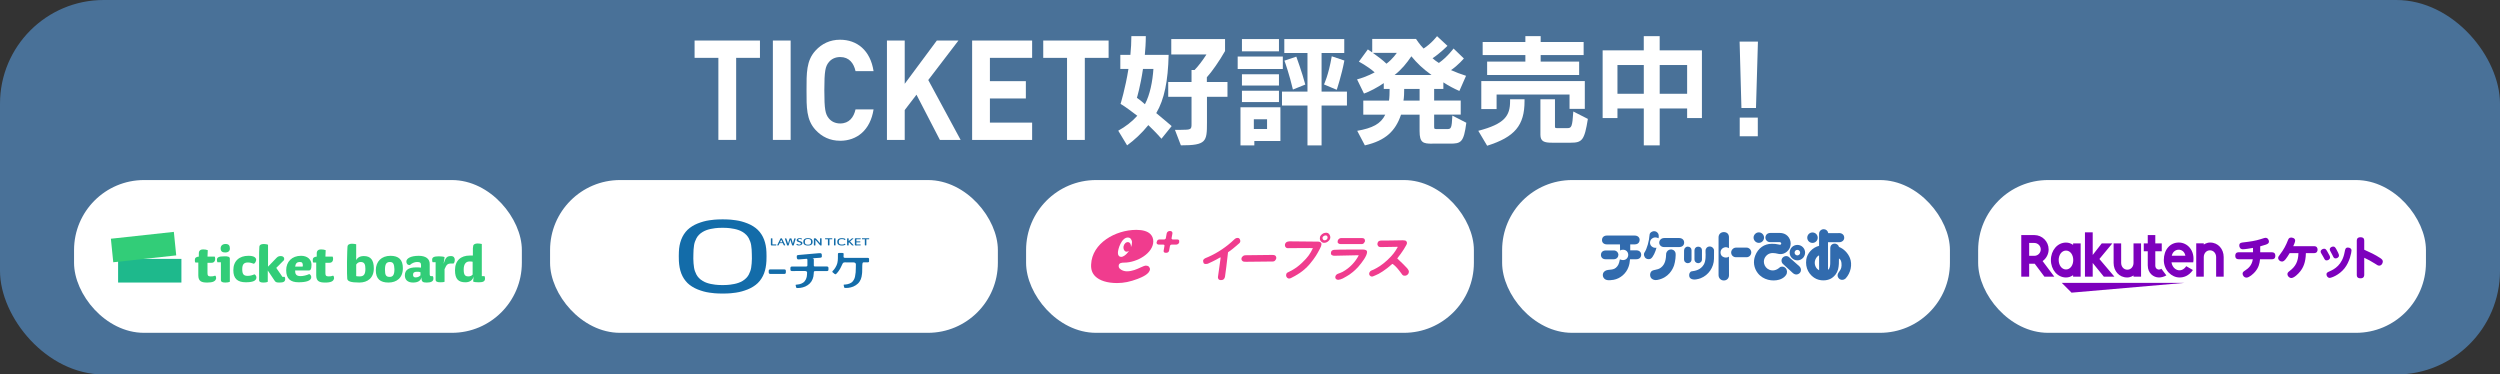 <?xml version="1.0" encoding="UTF-8"?><svg id="_レイヤー_1" xmlns="http://www.w3.org/2000/svg" viewBox="0 0 1080 161.78"><rect x="0" y="0" width="1080" height="161.78" fill="#333333" stroke="none"/><defs><style>.cls-1{fill:#316bae;}.cls-2{fill:#32cd78;}.cls-3{fill:#497198;}.cls-4{fill:#7d00bd;fill-rule:evenodd;}.cls-5{fill:#136ca9;}.cls-6{fill:#fff;}.cls-7{fill:#f03c8e;}.cls-8{fill:#1eb98c;}</style></defs><rect class="cls-3" width="1080" height="161.78" rx="44.81" ry="44.81"/><rect class="cls-6" x="31.99" y="77.78" width="193.45" height="66" rx="30.24" ry="30.24"/><rect class="cls-6" x="237.63" y="77.78" width="193.45" height="66" rx="30.24" ry="30.24"/><rect class="cls-6" x="443.27" y="77.78" width="193.45" height="66" rx="30.24" ry="30.24"/><rect class="cls-6" x="648.92" y="77.78" width="193.45" height="66" rx="30.24" ry="30.24"/><rect class="cls-6" x="854.56" y="77.78" width="193.45" height="66" rx="30.24" ry="30.24"/><path class="cls-7" d="M495.06,114.74c-.48,0-1.42.36-2.37.82-1.53.71-3.54,1.65-5.9,1.65-.94,0-2.22-.35-2.93-1.06-.46-.35-.59-.82-.59-1.29,0-1.41,1.65-1.41,2.34-1.41,5.67,0,12.61-4.13,12.61-9.19,0-1.29-.47-2.36-1.29-3.17-1.19-1.18-3.29-1.79-6.01-1.79-9.07,0-19.2,5.79-19.56,14.96-.12,2.14.46,3.77,1.76,5.08,1.88,1.88,5.19,2.94,9.43,2.94,2.95,0,5.66-.57,8.84-1.77,1.76-.7,5.4-2.1,5.4-4.35,0-.24-.22-.59-.45-.93-.36-.36-.84-.48-1.29-.48M487.29,102.62c1.15,0,1.64,1.04,1.74,1.87,0,.71-.11,1.53-.46,2.24.11-1.05-.35-2-1.18-2.12-.94-.13-1.77.7-2,1.76-.24,1.18.36,2.25,1.18,2.37.48,0,.82-.12,1.18-.37-.36.46-.7.93-1.07,1.3-.47.47-1.42,1.3-2.35,1.3-.36,0-.71-.12-.93-.37-.46-.46-.46-1.18-.46-1.41,0-1.53,1.5-6.59,4.35-6.59Z"/><path class="cls-7" d="M508.6,103.44h-2.11c-.25-.12-.47-.36-.36-.6l.36-2.01c.1-.58-.36-1.04-.95-1.04h-.25c-.59,0-1.17.46-1.28,1.04l-.36,2.01c0,.24-.24.48-.59.6h-2.12c-.6,0-1.07.35-1.18.93l-.12.36c-.12.47.36.95.95.95h1.99c.36,0,.48.23.48.47l-.36,2.12c-.12.57.24.93.82.93h.36c.61,0,1.06-.36,1.18-.93l.36-2.01c.12-.35.34-.58.7-.58h1.99c.59,0,1.19-.48,1.3-.95v-.36c.12-.58-.23-.93-.82-.93Z"/><path class="cls-7" d="M589.64,103.79c.12.35,0,.69-.24.94-.21.47-.7.71-1.04.71h-9.19c-.61,0-1.06-.24-1.32-.71,0-.36,0-.83.26-1.18.22-.35.69-.71,1.29-.71h8.95c.83,0,1.28.36,1.28.95Z"/><path class="cls-7" d="M535.1,102.84c.47.24.71.82.71,1.3s-.24.82-.71,1.18c-1.53,1.3-2.94,2.6-4.59,3.65-.37,3.54-1.18,9.89-1.3,10.49-.12.72-.46,1.18-.93,1.42-.36.12-1.05.22-1.53,0-.47-.24-.6-.7-.6-1.18l1.17-8.37c0-.12-.09-.12-.23-.12-2.11,1.3-4.81,2.47-5.3,2.71-.35.12-.82.12-1.18.12-.48-.12-.71-.36-.71-.59-.11-.36-.35-1.07.14-1.41.22-.35,1.04-.71,1.98-1.06,4.01-1.77,7.9-4.36,11.31-7.65.6-.6,1.31-.6,1.77-.48Z"/><path class="cls-7" d="M607.56,104.26c.36.47.36.95-.13,1.76-1.18,2.25-3.63,5.43-3.77,5.54-.12.13,0,.13,0,.13,1.67,1.53,3.77,3.64,4.26,4.22.59.83.94,1.19.59,2.13-.35.82-1.3,1.18-1.77,1.06-.47,0-.83-.11-1.41-1.06-1.31-1.76-2.24-2.94-3.66-4h-.24c-2.71,2.48-5.76,4.36-7.06,4.82-1.19.48-1.53.84-2.23.48-.71-.36-.84-1.18-.47-1.76.34-.71,1.18-.84,1.88-1.18,1.65-.84,3.31-1.77,5.77-4.02,2.36-2.23,3.3-3.53,4.49-5.64,0,0,0-.12-.14-.12-.22,0-6.23.12-7.05.12-.71,0-1.18-.12-1.42-.71-.23-.34-.23-.93.12-1.53.24-.35.71-.59,1.55-.59s5.88,0,9.17-.11c.71,0,1.3.11,1.54.46Z"/><path class="cls-7" d="M569.27,104.37c.71,0,1.3.24,1.54.71.23.83-.36,1.89-.6,2.35-1.18,2.24-1.99,3.77-4.47,6.72-2.83,3.3-6.01,4.94-7.89,5.89-1.07.6-1.77.13-2.01-.35-.36-.36-.36-1.42.24-1.88,1.04-.6,3.41-1.41,6.48-4.37,2.47-2.35,3.42-3.77,4.61-6.23,0,0,.09-.14-.14,0-.1-.14-6.83,0-10.72,0-.71,0-1.04-.48-1.18-.95-.12-.58,0-1.06.46-1.53.48-.36,1.07-.47,1.52-.47s10.62.12,12.15.12Z"/><path class="cls-7" d="M590.58,108.84c0,1.65-2.12,4.49-3.87,6.49-.48.47-1.42,1.65-3.79,3.32-.56.33-1.64,1.04-2.8,1.63-1.54.71-2.49.82-3.07.12-.47-.6-.11-1.74.93-2.13.6-.23,1.3-.45,2.02-.82,3.19-1.76,5.53-4.36,6.94-7.08,0,0,0-.11-.12-.11s-10.25.23-10.6.23c-.59-.13-1.54-.23-1.19-1.65.26-.83,1.08-.93,1.66-.93.7-.12,11.19-.12,11.88-.12,1.07,0,2,.22,2,1.05Z"/><path class="cls-7" d="M551.23,110.85c.25.47.12.94-.12,1.31-.34.59-.7.81-1.3.81,0,0-10.12.12-11.17.12-1.41,0-1.65,0-2.12-.58-.47-.59-.12-1.42.22-1.66.49-.48.71-.59,1.77-.59s9.3-.12,10.26-.12c1.04,0,2.12-.13,2.46.7Z"/><path class="cls-7" d="M574.45,101.54c-.35-.82-1.18-1.18-2.11-.94-.84.12-1.67.82-2.03,1.53-.11.48-.33,1.42.26,2,.34.59,1.17.95,1.99.71.71-.13,1.3-.6,1.78-1.19.46-.7.46-1.4.11-2.12M573.16,103.44c-.36.35-1.18.58-1.53.12-.48-.47-.35-1.18,0-1.42.59-.49,1.18-.59,1.65-.24.35.48.35,1.07-.12,1.54Z"/><path class="cls-1" d="M716.3,100.82c.35.6.33,1.58.19,2.1-.08-.04-.41-.19-.62-.24-.79-.23-1.47-.13-2.1.31-.6.39-.93.99-.97,1.81-.02.82.41,1.56,1.17,1.96.48.27.99.35,1.63.26-.43,1.71-1.45,4.06-2.44,4.71-.5.32-1.52.34-2.12-.11-.8-.56-1.11-1.86-.6-2.58,1.02-1.49,2-4.92,2.18-7.67.09-1.02,1.37-1.5,1.84-1.5.79-.02,1.39.31,1.83.97Z"/><path class="cls-1" d="M746.91,102.53v4.69c-.56-.35-1.11-.47-1.63-.41-.65.1-1.46.49-1.8,1.26-.33.73-.27,1.6.13,2.22.65.92,1.76,1.09,2.53.92.4-.09.52-.2.77-.37l.02,8.06c0,1.31-.92,2.26-2.21,2.26-.64,0-1.19-.21-1.62-.63-.43-.43-.68-1.03-.68-1.68v-16.32c0-.65.22-1.21.62-1.62.4-.41,1.02-.65,1.67-.65s1.22.22,1.61.6c.39.4.6.97.6,1.67Z"/><path class="cls-1" d="M706.15,101.76c.69,0,1.28.2,1.67.61.32.31.5.75.5,1.21s-.15,2-2.17,2h-1.89v2.58l2.63-.02c.65,0,1.2.21,1.59.59.33.33.51.8.51,1.35,0,.95-.65,1.91-2.09,1.91h-2.75l-.04.49c-.09.86-.15,1.6-.59,2.84-1.02,2.87-3.57,5.05-6.47,5.56-2.33.39-3.58.22-4.32-.93-.47-.73-.41-1.74.1-2.41.68-.81,1.61-.92,2.63-1.02.91-.09,1.86-.19,2.61-.85.92-.83,1.34-1.57,1.72-3.62,0,0,.15.04.26.08.32.1.66.23,1.07.23.65,0,1.22-.22,1.63-.64.41-.41.65-1.02.65-1.62s-.23-1.18-.64-1.6c-.42-.4-.97-.62-1.63-.62-.48,0-.91.11-1.26.32l-.04-2.62h-5.63c-.69,0-1.26-.22-1.65-.6-.31-.31-.48-.73-.48-1.26,0-.57.18-1.05.52-1.38.38-.38.95-.58,1.57-.58h12Z"/><path class="cls-1" d="M725.31,102.82c.72,0,1.33.22,1.72.63.35.33.52.79.52,1.35,0,1.2-.85,1.94-2.25,1.94h-6.35c-.67,0-1.22-.21-1.61-.6-.35-.35-.55-.81-.55-1.31s.2-1.01.56-1.37c.4-.41.97-.63,1.61-.63h6.34Z"/><path class="cls-1" d="M735.25,108.13v3.95c0,1.1-.98,1.62-1.63,1.62-.42,0-.83-.17-1.14-.48-.31-.3-.47-.71-.47-1.13v-3.92c0-.44.17-.86.47-1.15.29-.31.7-.47,1.11-.47.47,0,.91.16,1.22.48.29.28.44.68.44,1.11Z"/><path class="cls-1" d="M730.74,108.13v3.95c0,1.06-.82,1.62-1.63,1.62-.43,0-.84-.17-1.14-.48-.31-.29-.47-.7-.47-1.13l.02-3.92c0-.41.18-.86.5-1.17.2-.2.56-.46,1.09-.46.46,0,.88.16,1.18.47.3.28.45.68.45,1.12Z"/><path class="cls-1" d="M740.46,108.2v.77c.02.85.02,1.78-.02,2.86-.06,3.69-2.38,7.05-5.77,8.37-.72.26-3.12,1.09-4.4.04-.41-.35-.54-.8-.55-1.43-.02-.62.39-1.48,1.05-1.59,1.64-.23,3.88-.6,5.28-2.95.91-1.52.81-4.1.74-5.51,0-.26,0-.39,0-.56,0-.38.14-.8.44-1.12.35-.39.82-.6,1.39-.6s1.01.25,1.37.62c.22.2.47.64.47,1.1Z"/><path class="cls-1" d="M754.49,106.96c.69,0,1.16.33,1.44.59.38.41.62.95.62,1.5,0,.99-.77,2.07-2.05,2.07h-4.57c-.57,0-1.07-.21-1.46-.58-.39-.38-.61-.92-.61-1.48,0-.52.24-1.06.65-1.47.39-.4.91-.62,1.44-.62h4.53Z"/><path class="cls-1" d="M723.77,109.08c.35,1-.1,4.13-.56,5.51-.53,1.6-2.3,5.44-7.24,6.34-1.06.19-1.91-.04-2.6-.7-.49-.57-.66-1.46-.42-2.2.37-1.13,1.15-1.26,2.13-1.47.76-.15,1.62-.31,2.46-.97,1.92-1.49,2.17-3.78,2.26-6.21v.02c.22-.84.94-1.52,1.74-1.61.81-.15,1.85.24,2.23,1.29Z"/><path class="cls-1" d="M699.14,110.12c0,.79-.63,1.88-2,1.88h-3.5c-.64,0-1.17-.19-1.53-.56-.33-.35-.51-.82-.51-1.33.05-1.78,1.65-1.92,2.15-1.92h3.39c.56,0,1.05.19,1.43.56.36.36.58.88.58,1.36Z"/><path class="cls-1" d="M768.81,100.62c1.38,0,2.57.45,3.42,1.31.85.85,1.34,2.06,1.34,3.28,0,1.39-.58,2.64-1.63,3.51-.98.84-2.25,1.21-3.37,1.01-.18-.03-.39-.07-.58-.12-1.22-.28-3.06-.68-4.53.48-1.35,1.08-1.61,2.58-1.41,3.62.26,1.3,1.09,2.33,2.28,2.81,1.52.64,3.13.24,4.43-.93.67-.63,1.66-.44,2.16-.14.87.55,1.25,1.53.99,2.6-.25.99-1.48,2.27-3.37,2.79-2.78.78-6.83.2-9.21-2.89-1.67-2.2-2.07-4.94-1.09-7.5.64-1.63,1.59-2.92,2.85-3.8,1.24-.88,2.69-1.32,4.34-1.33,1.29-.02,1.85.09,2.52.23.27.06.59.11.97.17.15,0,.28-.02.39-.12.1-.08.18-.24.18-.37,0-.22-.15-.64-.74-.64h-4.2c-.56,0-1.33-.34-1.69-1.08-.31-.63-.27-1.38.12-1.98.39-.6.98-.91,1.99-.91h3.84Z"/><path class="cls-1" d="M772.9,111.12c.13.13,4.24,3.78,4.49,3.99.43.43.82,1.26.54,2.1-.27.81-1.02,1.31-1.78,1.37-.73.07-1.37-.38-1.69-.67-.44-.37-4.03-3.68-4.29-3.94-.46-.46-.65-1.19-.52-1.8.17-.72.78-1.34,1.54-1.5.68-.12,1.22.02,1.72.45Z"/><path class="cls-1" d="M797.4,120.19c-.09.1-.93.98-2.18.62-.7-.2-1.18-.85-1.33-1.41-.21-.71.14-1.36.61-2.01.34-.49.73-1.01.93-1.77.26-.99.22-3.16-.8-3.85-.04-.02-.2-.09-.2-.09.02,1.46,0,3.25-.39,4.71-.45,1.56-1.31,2.77-2.63,3.69-1.98,1.38-5.33,1.39-7.48.02-.85-.52-2-1.47-2.83-3.02-.78-1.5-1.03-3.16-.78-5.01.41-2.73,2.71-5.17,5.52-5.87v-5.16s.02-.41.06-.57c.26-.9,1.05-1.49,2-1.46.96.02,1.76.75,1.9,1.7.15-.01,4.91-.01,4.91-.01.78,0,1.39.46,1.67.86.28.41.4,1.01.28,1.61-.11.59-.83,1.45-2,1.45h-4.96v11.93l.12-.08c.83-.64.84-2.31.84-2.95l.02-6.21c0-.91.28-1.39.78-1.74.43-.31,1.35-.55,2.15-.02.53.38.67.69.84,1.13,2.06.78,3.89,2.67,4.73,4.8.54,1.35.64,2.96.31,4.56-.33,1.55-1.07,3.03-2.1,4.16ZM785.84,110.32c-.57.21-1.22.88-1.59,1.8-.53,1.31-.27,2.83.65,3.91.17.19.72.64.96.71-.02-.39-.02-6.11-.02-6.42Z"/><path class="cls-1" d="M785.26,102.69c0,1.25-1.03,2.25-2.27,2.25-.6,0-1.18-.25-1.59-.65-.43-.44-.67-1.02-.67-1.6s.23-1.17.67-1.62c.42-.41,1-.65,1.59-.65s1.18.24,1.6.65c.42.45.67,1.01.67,1.62Z"/><path class="cls-1" d="M762.07,102.65c0,1.25-1.02,2.27-2.26,2.27-.6,0-1.16-.25-1.59-.67-.43-.43-.68-1-.68-1.6s.24-1.17.68-1.6c.43-.43.98-.67,1.59-.67s1.18.24,1.6.67c.43.43.66,1.01.66,1.6Z"/><path class="cls-1" d="M779.8,109.14c0,1.83-1.49,3.33-3.33,3.33-.89,0-1.74-.35-2.37-.99-.63-.62-.97-1.45-.97-2.34s.35-1.73.97-2.37c.63-.62,1.47-.97,2.37-.97s1.74.35,2.36.97c.63.64.97,1.47.97,2.37ZM777.65,109.14c0-.32-.12-.64-.35-.85-.23-.22-.53-.35-.85-.35-.65,0-1.19.53-1.19,1.2,0,.31.13.61.35.84.23.22.52.35.85.35s.61-.13.85-.35c.23-.22.35-.52.35-.84Z"/><path class="cls-5" d="M331.14,110.64c.02-.63-.02-1.14-.04-1.81-.07-1.94-.4-3.67-1.01-5.31-.61-1.62-1.58-3.11-2.73-4.23-1.09-1.07-2.72-2.09-4.36-2.74-1.8-.71-3.33-1.13-4.98-1.37l-.2-.03c-1.18-.17-2.51-.37-5.63-.39h0c-3.12.02-4.45.22-5.63.39l-.2.03c-1.65.24-3.19.67-4.98,1.37-1.64.65-3.27,1.67-4.36,2.74-1.15,1.11-2.12,2.61-2.73,4.23-.61,1.64-.95,3.37-1.01,5.31-.02.67-.06,1.17-.04,1.81-.02.63,0,1.39.04,2.11.11,1.93.4,3.67,1.01,5.31.61,1.62,1.58,3.11,2.73,4.23,1.09,1.07,2.72,2.09,4.36,2.74,1.8.71,3.33,1.13,4.98,1.37l.2.03c1.18.17,2.51.37,5.63.39h0c3.12-.02,4.45-.22,5.63-.39l.2-.03c1.65-.24,3.19-.67,4.98-1.37,1.64-.65,3.27-1.67,4.36-2.74,1.15-1.11,2.12-2.61,2.73-4.23.61-1.64.9-3.37,1.01-5.31.04-.72.06-1.47.04-2.11M324.82,111.75c-.01,1.27-.13,2.75-.32,3.9-.16,1-.51,2-1.01,2.95-.52,1-1.41,2-2.75,2.79-1.14.68-2.39,1.06-3.53,1.29-.83.17-2.33.47-5.04.48-2.71-.01-4.21-.31-5.04-.48-1.14-.23-2.39-.61-3.53-1.29-1.33-.79-2.22-1.79-2.75-2.79-.5-.95-.85-1.95-1.01-2.95-.19-1.15-.3-2.63-.32-3.9,0-.75.03-1.58.03-1.91,0-1.27.1-2.78.29-3.93.16-1,.51-2,1.01-2.95.52-1,1.41-2,2.75-2.79,1.14-.68,2.39-1.06,3.53-1.29.83-.17,2.33-.47,5.04-.48,2.71.01,4.21.31,5.04.48,1.14.23,2.39.61,3.53,1.29,1.33.79,2.22,1.79,2.75,2.79.5.95.85,1.95,1.01,2.95.19,1.15.29,2.66.29,3.93,0,.33.04,1.16.03,1.91"/><path class="cls-5" d="M351.04,104.46c0-.06,0-.11,0-.18,0-.19-.04-.36-.11-.53-.06-.16-.17-.31-.29-.42-.11-.11-.29-.21-.46-.27-.19-.07-.35-.11-.53-.14h-.02c-.12-.02-.26-.04-.59-.04-.33,0-.47.02-.59.04h-.02c-.17.03-.34.07-.53.14-.17.06-.34.17-.46.27-.12.11-.22.26-.29.42-.06.16-.1.33-.11.53,0,.07,0,.12,0,.18,0,.06,0,.14,0,.21.01.19.04.36.11.53.06.16.17.31.29.42.12.11.29.21.46.27.19.07.35.11.53.14h.02c.12.02.26.04.59.04.33,0,.47-.02.59-.04h.02c.17-.03.34-.07.53-.14.17-.06.34-.17.46-.27.12-.11.22-.26.29-.42.06-.16.1-.33.11-.53,0-.07,0-.15,0-.21M350.37,104.57c0,.13-.01.27-.03.39-.02.1-.05.2-.11.29-.06.1-.15.2-.29.28-.12.07-.25.1-.37.13-.09.02-.25.05-.53.05-.29,0-.44-.03-.53-.05-.12-.02-.25-.06-.37-.13-.14-.08-.23-.18-.29-.28-.05-.09-.09-.19-.11-.29-.02-.11-.03-.26-.03-.39,0-.07,0-.16,0-.19,0-.13.01-.28.03-.39.02-.1.05-.2.11-.29.06-.1.15-.2.29-.28.12-.07.25-.1.37-.13.09-.02.25-.05.53-.05.29,0,.44.03.53.05.12.02.25.06.37.13.14.08.23.18.29.28.05.09.09.19.11.29.02.11.03.26.03.39,0,.03,0,.11,0,.19"/><path class="cls-5" d="M365.25,103.28c-.11-.1-.24-.16-.4-.22-.19-.07-.35-.11-.53-.14h-.02c-.12-.02-.26-.04-.59-.04h0c-.33,0-.47.02-.59.04h-.02c-.17.03-.34.07-.53.14-.17.06-.34.17-.46.27-.12.11-.22.26-.29.42-.06.16-.1.33-.11.53,0,.07,0,.12,0,.18,0,.06,0,.14,0,.21.01.19.04.36.11.53.06.16.17.31.29.42.12.11.29.21.46.27.19.07.35.11.53.14h.02c.12.02.26.04.59.04h0c.33,0,.47-.02.59-.04h.02c.17-.03.34-.07.53-.14.16-.06.27-.14.35-.19.04-.03.11-.08.03-.15-.08-.07-.19-.22-.23-.26-.04-.04-.1-.04-.15,0-.06.06-.12.11-.24.18-.12.07-.25.1-.37.13-.09.02-.25.05-.53.05-.29,0-.44-.03-.53-.05-.12-.02-.26-.06-.38-.12-.14-.08-.23-.16-.28-.24-.05-.08-.1-.2-.12-.29-.02-.11-.03-.25-.03-.38,0-.07,0-.16,0-.19,0-.13.01-.29.04-.4.02-.09.07-.22.13-.29.05-.06.14-.15.26-.22.12-.07.25-.1.37-.13.09-.02.25-.05.53-.05.29,0,.44.03.53.05.12.02.25.06.37.13.12.07.17.12.24.21.02.03.08.05.14,0,.02-.02.24-.27.26-.28.04-.04.04-.08,0-.11"/><path class="cls-5" d="M345.16,106.07c-.25,0-.49-.06-.65-.11-.16-.05-.28-.12-.28-.12,0,0-.1-.06-.13-.08-.09-.07-.08-.1-.04-.16h0c.03-.06.11-.15.12-.17.03-.05.09-.1.15-.1.05,0,.2.13.28.18.16.09.37.15.49.17.11.02.35.02.45-.02.09-.03.17-.07.23-.12.06-.05.11-.1.14-.17.03-.06.05-.13.05-.21,0-.11-.04-.19-.11-.25-.08-.07-.18-.12-.3-.17-.13-.05-.27-.09-.42-.13-.16-.04-.32-.1-.46-.17-.15-.07-.27-.16-.37-.26-.1-.11-.15-.26-.15-.44,0-.13.03-.25.1-.35.06-.11.16-.2.28-.28.12-.08.26-.14.43-.18.16-.04.34-.07.54-.07s.31.02.46.05c.13.03.25.08.34.12.08.04.19.09.14.19-.01.02-.1.15-.11.17-.06.07-.16.05-.21.03-.06-.03-.24-.18-.53-.22-.15-.02-.31,0-.38.02-.08.02-.14.04-.2.08-.06.04-.1.08-.13.14-.03.05-.05.11-.05.18,0,.11.04.2.11.26.08.07.18.13.3.17.13.05.27.09.42.13.16.04.31.09.45.16.15.06.27.15.37.25.1.11.16.25.16.42,0,.14-.03.27-.1.39-.07.12-.17.23-.3.33-.13.09-.35.2-.54.25-.19.05-.31.06-.55.06"/><path class="cls-5" d="M335.39,105.67s-.06-.08-.13-.08c-.06,0-1.29,0-1.42,0-.1,0-.16-.05-.16-.17,0,0,0-2.31,0-2.35,0-.07-.03-.11-.09-.12-.03,0-.21,0-.25,0-.04,0-.21,0-.24,0-.05.01-.08.06-.09.12,0,.04,0,1.83,0,2.15,0,.32,0,.47,0,.52,0,.08.01.13.05.19.04.05.11.09.17.1.03,0,.17,0,.21,0,.02,0,.05,0,.08,0,.12,0,.26,0,.39,0,.34,0,1.29,0,1.33,0,.07,0,.11-.03.13-.08,0-.03,0-.1,0-.13,0-.03,0-.11,0-.13"/><path class="cls-5" d="M359.42,102.94h-2.86c-.09,0-.13.03-.13.09,0,.04,0,.22,0,.25,0,.07.04.09.11.09,0,0,.52,0,1.12,0,0,.76,0,2.51,0,2.52,0,.07.03.11.09.12.03,0,.1,0,.14,0,.04,0,.32,0,.35,0,.05-.01.08-.06.09-.12,0-.03,0-1.76,0-2.52.59,0,1.1,0,1.11,0,.07,0,.11-.03.11-.09,0-.03,0-.2,0-.25,0-.06-.03-.09-.13-.09"/><path class="cls-5" d="M375.36,102.94h-2.86c-.09,0-.12.03-.13.09,0,.04,0,.22,0,.25,0,.07.04.09.11.09,0,0,.52,0,1.12,0,0,.76,0,2.51,0,2.52,0,.07.03.11.09.12.03,0,.1,0,.14,0,.04,0,.32,0,.35,0,.05-.01.08-.06.09-.12,0-.03,0-1.76,0-2.52.59,0,1.1,0,1.11,0,.07,0,.11-.03.11-.09,0-.03,0-.2,0-.25,0-.06-.03-.09-.13-.09"/><path class="cls-5" d="M360.95,103.12h0s0-.05,0-.05c0-.07-.03-.11-.09-.12-.03,0-.1,0-.14,0-.04,0-.32,0-.35,0-.05.01-.08.06-.09.12,0,0,0,.02,0,.05h0c0,.41,0,1.48,0,2.07v.65h0s0,.05,0,.05c0,.07.03.11.09.12.03,0,.1,0,.14,0,.04,0,.32,0,.35,0,.05-.01.08-.06.09-.12,0,0,0-.02,0-.05h0c0-.41,0-1.23,0-1.82,0-.25,0-.73,0-.9"/><path class="cls-5" d="M369.8,103.37c.42,0,1.85,0,1.89,0,.07,0,.11-.03.13-.08,0-.03,0-.1,0-.13,0-.03,0-.11,0-.13-.02-.05-.06-.08-.13-.08-.02,0-1.22,0-1.66,0-.06,0-.13,0-.14,0-.01,0-.08,0-.1,0"/><path class="cls-5" d="M369.8,106.02c.42,0,1.85,0,1.89,0,.07,0,.11-.03.13-.08,0-.03,0-.1,0-.13,0-.03,0-.11,0-.13-.02-.05-.06-.08-.13-.08-.02,0-1.22,0-1.66,0-.06,0-.13,0-.14,0-.01,0-.08,0-.1,0"/><path class="cls-5" d="M369.57,104.69c.42,0,1.94,0,1.97,0,.07,0,.11-.03.13-.08,0-.03,0-.1,0-.13,0-.03,0-.11,0-.13-.01-.05-.06-.08-.13-.08-.02,0-1.31,0-1.74,0-.06,0-.13,0-.14,0-.01,0-.08,0-.1,0"/><path class="cls-5" d="M369.97,103.12h0s0-.05,0-.05c0-.07-.03-.11-.09-.12-.03,0-.1,0-.14,0-.04,0-.32,0-.35,0-.05.01-.08.06-.09.12,0,0,0,.02,0,.05h0c0,.41,0,1.48,0,2.07v.65h0s0,.05,0,.05c0,.07.03.11.09.12.03,0,.1,0,.14,0,.04,0,.32,0,.35,0,.05-.01.08-.06.09-.12,0,0,0-.02,0-.05h0c0-.41,0-1.23,0-1.82,0-.25,0-.73,0-.9"/><path class="cls-5" d="M368.75,105.91s-1.31-1.4-1.53-1.61c.43-.36,1.43-1.21,1.45-1.23.02-.02.03-.11-.06-.11-.04,0-.34,0-.38,0-.05,0-.17,0-.22.04-.01.01-.97.79-1.39,1.14v-1.01h0s0-.05,0-.05c0-.07-.03-.11-.09-.12-.03,0-.1,0-.14,0-.04,0-.32,0-.35,0-.05.01-.08.06-.09.12,0,0,0,.02,0,.05h0c0,.41,0,1.48,0,2.07,0,.25,0,.48,0,.65h0s0,.05,0,.05c0,.07.03.11.09.12.03,0,.1,0,.14,0,.04,0,.32,0,.35,0,.05-.01.08-.06.09-.12,0,0,0-.02,0-.05h0c0-.25,0-.62,0-1.03.07-.06.12-.11.17-.16.23.24,1.24,1.31,1.25,1.32.05.04.09.04.14.04.04,0,.47,0,.51,0,.09,0,.08-.08.06-.11"/><path class="cls-5" d="M339.2,105.85s-1.32-2.66-1.34-2.7c-.04-.09-.11-.22-.27-.22,0,0-.05,0-.1,0-.05,0-.1,0-.11,0-.16,0-.23.12-.27.22-.02.04-1.32,2.67-1.34,2.71-.04.08.03.16.09.16h.37c.09,0,.14-.05.18-.13,0-.02.14-.3.35-.76,0,0,.01-.03.03-.05.02-.04.04-.06.08-.06.14,0,1.08,0,1.23,0,.04,0,.06.02.08.06.01.02.03.05.03.05.21.46.34.74.35.76.04.08.09.13.18.13h.37c.06,0,.12-.09.08-.17M337.94,104.68s-.23,0-.45,0c-.23,0-.45,0-.46,0-.04,0-.05-.02-.04-.05.19-.41.35-.76.4-.88.02-.04.04-.12.09-.12.05,0,.07.08.09.12.06.12.22.47.4.88.01.03,0,.05-.04.05"/><path class="cls-5" d="M343.59,102.98c-.05,0-.33,0-.36,0-.06,0-.11.02-.13.09-.01.03-.36,1.4-.57,2.14-.24-.73-.61-2.09-.62-2.12-.02-.07-.07-.1-.16-.1-.03,0-.47,0-.53,0-.08,0-.12.04-.14.09,0,.01-.45,1.44-.64,2.15-.23-.69-.7-2.11-.71-2.15-.03-.07-.09-.08-.2-.08-.03,0-.22,0-.32,0-.1,0-.17.03-.14.11.01.05.93,2.81.95,2.85.02.06.04.08.13.08.03,0,.41,0,.48,0,.02,0,.06,0,.08-.06.02-.06.67-2.36.7-2.44.04.11.78,2.38.79,2.42.03.07.06.08.15.08.04,0,.45,0,.46,0,.03,0,.06,0,.07-.04.02-.04.82-2.75.84-2.79.04-.14,0-.2-.11-.21"/><path class="cls-5" d="M354.92,103.07c0-.06-.04-.13-.14-.13h-.39c-.1,0-.13.07-.13.15,0,.03,0,1.16,0,1.98-.59-.67-1.64-1.88-1.69-1.93-.13-.15-.23-.19-.34-.19-.07,0-.39,0-.44,0-.16,0-.2.09-.2.18,0,.04,0,2.73,0,2.76,0,.07.05.12.1.14.03,0,.09,0,.13,0,.04,0,.31,0,.34,0,.05-.01.1-.07.1-.13,0-.03,0-1.5,0-2.3.49.6,1.8,2.12,1.9,2.23.09.11.17.22.28.22.08,0,.34,0,.4,0,.05,0,.09-.05.09-.13,0-.04,0-2.76,0-2.82"/><path class="cls-5" d="M339.46,116.75c-.06-.22-.26-.36-.56-.37-.2-.01-1.66-.01-3.11-.01-1.45,0-2.91-.01-3.11,0-.3.02-.49.15-.56.37-.03.12-.04.45-.04.61,0,.16,0,.49.04.61.06.22.26.36.56.37.2.01,1.66.01,3.11.01,1.45,0,2.91.01,3.11,0,.3-.02.49-.15.56-.37.03-.12.04-.45.04-.61,0-.16,0-.49-.04-.61"/><path class="cls-5" d="M357.85,115.49c-.06-.22-.26-.36-.56-.37-.1,0-4.01,0-5.04,0-.54,0-.68-.1-.68-.47,0-.34.03-2.24,0-2.55-.04-.37-.33-.48-.58-.52,1.34-.1,3.28-.22,3.43-.24.3-.04.56-.19.61-.42.02-.12.02-.45,0-.61,0-.16-.01-.49-.11-.65-.19-.3-.48-.32-1.18-.28-.2.01-2.25.2-3.69.32-1.45.11-4.55.4-4.95.44-.52.05-.84.11-.89.45-.02.12,0,.43,0,.59,0,.16.05.56.23.73.18.17.48.14.83.14.53,0,2.98-.24,3.2-.25.22,0,.33.19.33.46,0,.25,0,2.12,0,2.37,0,.49-.33.5-.78.5-1.3,0-1.7,0-2.13,0-1.45,0-3.65-.01-3.85,0-.3.02-.49.15-.56.37-.03.12-.04.45-.04.61,0,.16,0,.49.04.61.06.22.26.36.56.37.2.01,3.96-.02,5.19-.02.33,0,1.37-.11,1.43.58,0,.74-.06,1.39-.13,1.8-.08.45-.23.91-.46,1.34-.24.45-.57.96-1.16,1.34-.5.33-.98.51-1.58.66-.33.08-1.04.19-1.4.2-.26,0-.23.18-.21.28.01.05.14.64.22.88.05.16.18.27.32.28.14.01.97,0,1.52-.08.73-.11,1.42-.29,2.09-.58.73-.32,1.46-.83,1.95-1.32.52-.51.96-1.18,1.24-1.92.28-.74.45-1.46.47-2.38,0-.04.03-.43.05-.7.02-.33.52-.36.82-.35,2.49,0,4.8,0,4.9,0,.3-.02.49-.15.56-.37.03-.12.04-.45.04-.61,0-.16,0-.5-.03-.62"/><path class="cls-5" d="M375.45,111.74c-.06-.23-.25-.33-.55-.35.12,0-7.36,0-9.89,0-.35,0-.59-.17-.6-.44.02-.62.04-1.11.04-1.29,0-.3-.21-.38-.53-.39-.29,0-1.33,0-1.42,0-.33,0-.5.15-.51.41,0,.17-.01.41-.01.47,0,1.13,0,1.75-.07,2.44-.06.73-.26,1.44-.48,1.94-.3.67-.65,1.27-.99,1.72-.3.4-.56.64-.72.8-.21.21-.21.4-.03.57.38.36.63.52.85.71.24.2.45.21.64.04.24-.21.53-.49.98-1.11.49-.67.69-1.03.93-1.47.35-.66.66-1.43.92-1.92.25-.52.66-.55,1.48-.53.2,0,3.05,0,3.14,0,.82,0,1.12.48,1.11.84-.01.63-.02,1.09-.03,1.66-.01.56,0,1.01-.07,1.81-.09.85-.19,1.44-.27,1.84-.09.45-.25.9-.49,1.33-.25.45-.59.94-1.18,1.32-.51.32-.99.49-1.6.63-.33.08-1.04.17-1.41.17-.26,0-.24.17-.22.28,0,.05.13.64.2.88.05.16.17.27.31.29.14.02.97.02,1.52-.05.73-.09,1.43-.26,2.11-.54.74-.31,1.47-.8,1.98-1.28.53-.49.99-1.17,1.28-1.89.29-.74.4-1.32.52-2.37,0-.04.04-.43.06-.69.02-.33.03-1.64.04-2.22v-.48c.02-.53,0-1.53.51-1.53.15,0,1.81,0,1.84,0,.3,0,.57-.11.59-.39,0-.12.04-1.1,0-1.21"/><path class="cls-4" d="M889.35,112.33c0-2.28,1.34-4.08,3.17-4.08s3.12,1.8,3.12,4.08-1.29,4.08-3.12,4.08-3.16-1.8-3.16-4.08h0ZM938.21,110.47c.69-3.37,5.23-3.56,5.87,0h-5.87ZM876.6,110.53v-5.57h2.22c1.54,0,2.78,1.25,2.78,2.78,0,1.54-1.24,2.78-2.78,2.78h-2.22ZM895.58,119.52v-.64c-.98.63-1.86.99-3.07.99-3.7,0-6.52-3.38-6.52-7.54s2.82-7.54,6.52-7.54c1.21,0,2.09.37,3.07.99v-.64h3.26v14.38h-3.26ZM918.91,119.87c-3.46,0-5.83-2.82-5.83-6.28v-8.45h3.26v8.45c0,1.58,1.09,2.92,2.67,2.92s2.67-1.34,2.67-2.92v-8.45h3.26v14.38h-3.26v-.53s-1.17.89-2.77.89ZM954.8,104.78c3.46,0,5.83,2.82,5.83,6.28v8.45h-3.26v-8.45c0-1.58-1.09-2.92-2.67-2.92s-2.67,1.34-2.67,2.92v8.45h-3.26v-14.38h3.26v.53s1.17-.89,2.77-.89h0ZM878.83,101.55c3.41,0,6.18,2.78,6.18,6.19,0,2-.97,3.88-2.6,5.05l5.04,6.72h-4.27l-4.17-5.57h-2.41v5.57h-3.41v-17.96h5.63ZM927.83,114.75v-6.2h-1.72v-3.41h1.72v-3.58h3.26v3.58h2.79v3.41h-2.79v6.15c0,1.36,1,1.76,1.54,1.76.39,0,.77-.13,1.09-.35l2.15,2.86c-1.03.61-2.28.9-3.19.9-2.43,0-4.84-1.92-4.84-5.13ZM904.05,113.61v5.91h-3.35v-19.15h3.35v9.78l3.91-5.01h4.57l-5.59,6.74,6.48,7.64h-4.56l-4.8-5.91h0ZM941.24,104.77c3.71,0,7.04,3.4,6.24,8.56h-9.38c.43,3.28,4.14,4.95,6.36,1.66l2.88,1.66c-1.85,2.63-4.05,3.22-5.77,3.22-3.4,0-6.8-3.1-6.8-7.55s2.7-7.55,6.47-7.55h0ZM894.9,126.43l-4.21-4.22h52.89l-48.68,4.22ZM981.48,108.99c.33,0,1.46,0,1.46,1.52,0,1.29-.82,1.49-1.46,1.49h-5.15c-.18,1.84-.59,3.63-2.18,5.47-.7.8-2.48,2.46-3.67,2.46-1.01,0-1.68-.94-1.68-1.68,0-.66.35-.92,1.13-1.43,1.33-.88,2.91-2.15,3.28-4.83h-6.11c-.68,0-1.46-.23-1.46-1.49,0-1.52,1.15-1.52,1.46-1.52h6.2v-1.89c-1.39.23-3.36.59-4.39.59-1.23,0-1.54-1.02-1.54-1.62,0-1.15.86-1.25,1.76-1.35,3-.33,5.27-.7,7.39-1.37,1.72-.55,1.91-.61,2.21-.61.98,0,1.46.98,1.46,1.64,0,.72-.55,1.04-1.46,1.35-.6.22-1.56.49-2.32.69v2.58h5.07ZM999.67,106.35c1.29,0,1.52.88,1.52,1.5s-.25,1.5-1.52,1.5h-3.53c-.08,4.05-1.17,6.27-2.44,7.88-.8,1.04-2.67,2.87-3.84,2.87-.88,0-1.68-.78-1.68-1.7,0-.53.22-.78,1.03-1.41,2.48-1.88,3.63-4.02,3.71-7.64h-3.79c-1.21,1.99-2.2,3.64-3.3,3.64-.84,0-1.66-.68-1.66-1.54,0-.47.16-.68.82-1.56,1.58-2.07,2.54-3.89,3.43-6.18.19-.47.43-1.09,1.35-1.09.25,0,1.74.12,1.74,1.33,0,.59-.55,1.78-.82,2.4h8.97ZM1006.59,111.22c0,.78-.82,1.27-1.5,1.27-.62,0-.74-.2-1.42-1.51-.14-.27-.74-1.25-.98-1.68-.12-.23-.17-.47-.17-.6,0-.9,1.07-1.25,1.5-1.25.66,0,.88.37,1.39,1.23,1.01,1.7,1.19,2.17,1.19,2.54h0ZM1007.55,110.08c-.26-.55-.55-1.09-.86-1.62-.1-.17-.23-.47-.23-.72,0-.78.82-1.23,1.48-1.23s.92.35,1.52,1.47c.35.63.98,1.84.98,2.36,0,.9-.9,1.29-1.46,1.29-.68,0-.84-.29-1.42-1.54h0ZM1014.33,106.95c.76,0,1.52.41,1.52,1.25,0,.9-.8,4.91-2.99,7.68-2.42,3.05-5.81,4.18-6.49,4.18s-1.33-.74-1.33-1.52c0-.7.27-.84,1.52-1.41,1.85-.82,5.33-2.62,6.34-8.31.23-1.31.43-1.88,1.42-1.88h0ZM1028.25,111.47c.7.47,1.13.88,1.13,1.51,0,.86-.66,1.78-1.56,1.78-.51,0-.86-.22-1.91-.92-1.35-.88-3.28-1.92-4.56-2.48v7.29c0,.45-.02,1.58-1.6,1.58s-1.62-.98-1.62-1.58v-14.58c0-.47,0-1.58,1.62-1.58s1.6,1.09,1.6,1.58v3.81c2.38,1.06,4.74,2.15,6.91,3.6h0Z"/><path class="cls-6" d="M318.02,24.99v35.45h-7.68V24.99h-10.28v-7.48h28.24v7.48h-10.28Z"/><path class="cls-6" d="M333.88,60.44V17.51h7.68v42.93h-7.68Z"/><path class="cls-6" d="M362.9,60.8c-4.31,0-7.85-1.69-10.61-4.7-3.98-4.34-3.87-9.71-3.87-17.12s-.11-12.78,3.87-17.12c2.76-3.01,6.3-4.7,10.61-4.7,7.35,0,13.1,4.58,14.48,13.57h-7.79c-.77-3.44-2.76-6.09-6.63-6.09-2.1,0-3.81.84-4.92,2.23-1.49,1.81-1.93,3.86-1.93,12.12s.44,10.31,1.93,12.12c1.1,1.39,2.82,2.23,4.92,2.23,3.87,0,5.86-2.65,6.63-6.09h7.79c-1.38,8.98-7.19,13.57-14.48,13.57Z"/><path class="cls-6" d="M406.03,60.44l-10.11-19.53-5.08,6.63v12.9h-7.68V17.51h7.68v18.69l13.87-18.69h9.34l-13.04,17.06,13.98,25.87h-8.95Z"/><path class="cls-6" d="M419.96,60.44V17.51h25.92v7.48h-18.24v10.07h15.53v7.48h-15.53v10.43h18.24v7.48h-25.92Z"/><path class="cls-6" d="M468.64,24.99v35.45h-7.68V24.99h-10.28v-7.48h28.24v7.48h-10.28Z"/><path class="cls-6" d="M501.74,59.92s-2.04-2.41-5.66-5.87c-2.83,3.51-6.03,6.45-9.17,8.75l-3.83-6.34c3.15-1.73,5.98-3.93,8.23-6.45-2.88-2.15-4.88-3.72-7.23-5.14,0,0,2.04-6.5,3.41-15.1h-3.51v-6.08h4.35c.26-2.62.42-5.35.42-8.07h6.24c0,2.83-.21,5.77-.42,8.07h10.28c-.26,11.22-1.83,19.24-5.35,25.17,3.88,3.2,6.66,5.61,6.66,5.61l-4.4,5.45ZM493.77,29.77c-1.1,7.5-2.62,12.48-2.62,12.48,1.15.84,2.31,1.68,3.46,2.78,2.2-4.14,3.3-9.86,3.67-15.26h-4.51ZM507.56,56.09h2.62c4.4,0,4.56-.21,4.56-2.52v-11.74h-10.07v-6.4h10.07v-5.19h1.31c1.68-1.73,3.57-4.25,5.14-6.71h-15.2v-6.66h23.23v5.19c-2.52,4.4-5.66,8.91-7.86,11.32v2.04h8.91v6.4h-8.86v11.17c0,8.18-.26,9.8-11.27,9.8l-2.57-6.71Z"/><path class="cls-6" d="M534.68,29.82v-5.4h19.5v5.4h-19.5ZM541.87,60.91v1.89h-5.98v-16.46h17.25v14.58h-11.27ZM536.52,22.17v-5.29h15.99v5.29h-15.99ZM536.52,36.95v-4.88h15.99v4.88h-15.99ZM536.52,44.08v-4.88h15.99v4.88h-15.99ZM547.37,51.53h-5.71v4.19h5.71v-4.19ZM564.83,62.8v-17.2h-11.01v-6.03h11.01v-16.67h-10.01v-6.03h25.9v6.03h-9.8v16.67h10.96v6.03h-10.96v17.2h-6.08ZM558.54,38.68c-1.52-6.4-3.25-11.38-3.67-12.48l5.14-1.73s2.46,6.71,3.88,12.06l-5.35,2.15ZM571.96,36.48s1.94-3.88,3.36-12.16l5.45,1.83c-1.21,6.45-3.3,12.64-3.3,12.64l-5.5-2.31Z"/><path class="cls-6" d="M618.77,62.07c-3.98,0-5.51-.37-5.51-5.45v-7.08h-8.02c-2.36,7.03-6.66,11.22-15.62,13.26l-3.3-6.29c6.5-1.15,10.17-2.94,12.11-6.97h-9.49v-6.08h11.11c.21-1.26.26-3.36.26-5.03h-2.52v-2.52c-2.57,1.78-6.34,3.78-8.55,4.51l-2.99-6.13c4.25-1.1,7.6-3.04,7.6-3.04-3.25-2.83-6.82-4.61-6.82-4.61l3.88-5.3s.79.52,1.89,1.31v-5.82h18.93s1.47,2.31,3.25,4.14c3.41-2.15,5.82-5.35,5.82-5.35l4.51,4.19s-3.3,3.3-6.45,5.35c.73.68,1.73,1.42,2.73,2.04,3.72-2.62,6.34-6.24,6.34-6.24l4.46,4.3s-2.52,2.99-5.56,5.03c1.99.89,4.19,1.73,6.5,2.46l-2.88,6.55c-2.31-1-4.67-2.25-6.92-3.72v2.83h-3.98v5.03h11.48v6.08h-11.48v5.19c0,1,.1,1.05,1.31,1.05h4.25c1.78,0,2.04-.26,2.31-5.82l6.03,3.09c-1.1,8.54-2.31,9.02-7.08,9.02h-7.6ZM593.08,22.85c1.78,1.21,4.56,3.36,5.87,4.67,2.73-2.04,4.46-4.67,4.46-4.67h-10.33ZM618.41,32.39c-3.83-2.78-6.08-4.93-8.7-8.07-2.1,3.09-4.19,5.66-7.23,8.07h15.94ZM613.27,38.42h-6.66c0,1.68-.05,3.72-.31,5.03h6.97v-5.03Z"/><path class="cls-6" d="M638.62,56.51c11.48-2.99,13.74-6.5,13.74-12.84v-.79h6.24v.79c0,10.49-4.19,15.52-16.15,19.29l-3.83-6.45ZM678.04,47.02v-6.19h-31.51v6.29h-6.61v-12.11h44.72v12.01h-6.61ZM642.44,32.39v-5.77h16.52v-2.83h-18.45v-5.66h18.45v-2.52h6.61v2.52h18.56v5.66h-18.56v2.83h16.62v5.77h-39.74ZM670.49,61.65c-3.36,0-5.03-.52-5.03-3.46v-15.31h6.29v11.74c0,.58.05.73,1,.73h4.3c1.84,0,2.2-.47,2.62-7.18l6.29,3.2c-1.47,9.23-2.46,10.28-7.44,10.28h-8.02Z"/><path class="cls-6" d="M728.84,51v-4.14h-11.85v15.94h-6.87v-15.94h-11.38v4.14h-6.4v-29.25h17.77v-6.13h6.87v6.13h18.25v29.25h-6.4ZM710.12,28.09h-11.38v12.42h11.38v-12.42ZM728.84,28.09h-11.85v12.42h11.85v-12.42Z"/><path class="cls-6" d="M752.3,46.65l-.79-28.68h7.92l-.84,28.68h-6.29ZM751.56,58.87v-8.07h7.81v8.07h-7.81Z"/><path class="cls-8" d="M78.37,111.84h-27.35v10.22h27.35v-10.22Z"/><path class="cls-2" d="M75.1,100.17l-27.2,2.96,1.03,10.16,27.2-2.96s-1.03-10.16-1.03-10.16Z"/><path class="cls-2" d="M89.42,122.06c-2.36,0-3.75-.56-3.75-3.11v-5.55h-1.29c-.21-.33-.21-.78-.21-1.11,0-.89.54-1.33,1.72-1.44v-1.44c0-1.22.86-1.67,1.82-1.67.75,0,1.5.11,2.04.33l-.11,2.78h3.11c.11.11.21.67.21,1,0,.89-.43,1.67-1.61,1.67h-1.72v4.44c0,1.11.32,1.44,1.39,1.44.54,0,1.07,0,1.93-.33.32.22.43.67.43,1.11-.21,1.33-1.39,1.89-3.97,1.89h.01Z"/><path class="cls-2" d="M99.29,111.73v10c-.43.22-1.07.33-1.93.33-1.18,0-1.93-.22-1.93-1.11v-7.66h-1.5c-.21-.33-.21-.67-.21-1.11,0-1,.86-1.44,3-1.44,1.82-.11,2.57.22,2.57,1h0ZM97.25,109.07c-1.29,0-1.93-.56-1.93-1.78,0-1.11.75-1.89,2.15-1.89s1.82.78,1.82,1.78c.11,1-.43,1.89-2.04,1.89Z"/><path class="cls-2" d="M109.69,113.95c-.86-.33-1.72-.56-2.57-.56-1.72,0-2.47.78-2.47,2.89,0,2.22.64,2.89,2.36,2.89.97,0,1.93-.22,2.9-.67.54.22.86.89.86,1.33,0,1.56-1.72,2.11-4.61,2.11-3.65,0-5.36-1.67-5.36-5.22,0-4,2.57-6.22,6.54-6.22,2.36,0,3.32.78,3.32,1.78-.11.78-.43,1.33-.97,1.67Z"/><path class="cls-2" d="M115.7,115.29l3.75-3.89c.64-.67,1.18-.78,1.93-.78.86,0,1.39.56,1.39,1.11,0,.22,0,.44-.11.67l-3.32,3.33,2.68,3.89h.97c.11.22.21.56.21.89,0,1.11-.64,1.56-2.47,1.56-1.39,0-1.72-.22-2.15-.89l-2.9-4.33v4.89c-.43.22-1.18.33-1.82.33-1.18,0-1.93-.22-1.93-1.11v-7.33c0-4.11,0-6,.11-6.89,0-.89.64-1.33,1.93-1.33.54,0,1.39.11,1.82.33v9.55h-.11.02Z"/><path class="cls-2" d="M134.57,114.4c0,2-.54,2.44-1.07,2.44h-6.01c0,1.44.32,2.44,2.36,2.44,1.07,0,2.57-.33,3.75-.89.54.22.86.78.86,1.33,0,1.56-2.15,2.22-5.47,2.22-3.54,0-5.36-1.56-5.36-5.22s2.47-6.22,6.44-6.22c2.68,0,4.5,1.56,4.5,3.89h0ZM130.82,114.73c0-1-.21-1.56-1.29-1.56-1.18,0-1.82.56-2.04,2h3.22c.11-.22.11-.33.11-.44Z"/><path class="cls-2" d="M140.36,122.06c-2.36,0-3.75-.56-3.75-3.11v-5.55h-1.29c-.21-.33-.21-.78-.21-1.11,0-.89.54-1.33,1.72-1.44v-1.44c0-1.22.86-1.67,1.82-1.67.75,0,1.5.11,2.04.33l-.11,2.78h3.11c.11.11.21.67.21,1,0,.89-.43,1.67-1.61,1.67h-1.72v4.44c0,1.11.32,1.44,1.39,1.44.54,0,1.07,0,1.93-.33.32.22.43.67.43,1.11-.21,1.33-1.29,1.89-3.97,1.89h.01Z"/><path class="cls-2" d="M150.12,106.62c0-.89.75-1.33,1.93-1.33.54,0,1.39.11,1.82.22v6.89c.54-1.11,1.61-1.78,3.33-1.78,2.9,0,4.29,1.67,4.29,5.33,0,4.11-2.68,6.11-6.22,6.11-3.86,0-5.15-.56-5.26-1.67-.11-.89-.11-2.89-.11-7.22.11-4.11.11-5.67.21-6.55h0ZM155.81,113.18c-.86,0-1.5.44-1.93,1.11v5c.54.11.97.11,1.61.11,1.72,0,2.36-1,2.36-3.22,0-2-.43-3-2.04-3h0Z"/><path class="cls-2" d="M167.82,122.06c-3.54,0-5.47-1.56-5.47-5.33s2.47-6.22,6.33-6.22c3.54,0,5.36,1.67,5.36,5.33,0,4.22-2.68,6.22-6.22,6.22ZM168.46,113.18c-1.61,0-2.15,1-2.15,3.33s.43,3.11,2.04,3.11c1.39,0,2.04-.89,2.04-3.33-.11-2.11-.43-3.11-1.93-3.11Z"/><path class="cls-2" d="M184.34,122.06c-1.5,0-2.25-.22-2.25-1.89v-.44c-.32,1.67-1.72,2.33-3.65,2.33-2.36,0-3.54-1.22-3.54-3.11,0-2.22,1.5-3.44,4.83-3.44.75,0,1.39,0,2.15.11v-1.11c0-1-.43-1.33-1.72-1.33-1.07,0-2.36.56-3.11,1.33-1.18,0-1.5-.78-1.5-1.56,0-1.22,1.72-2.44,5.36-2.44,2.9,0,4.83,1.22,4.72,3.67v4c0,.89.11,1.11.64,1.11h.64c.32.22.32.78.32,1.11,0,1.11-.97,1.67-2.9,1.67h0ZM180.15,117.4c-1.18,0-1.72.33-1.72,1.33,0,.78.43,1.11,1.07,1.11.97,0,1.61-.33,2.15-.89v-1.33c-.54-.22-.75-.22-1.5-.22Z"/><path class="cls-2" d="M195.92,113.84h-.97c-1.61,0-2.04.44-2.9,2.44v5.44c-.43.22-1.29.22-1.93.22-1.29,0-1.93-.33-1.93-1.11v-7.55h-1.29c-.21-.33-.21-.78-.21-1.11,0-1,.75-1.44,2.9-1.44,1.07,0,1.93.11,2.47.33l-.43,2.89c.86-2.67,1.39-3.33,3.22-3.33,1.18,0,1.61.78,1.61,1.56,0,.89-.21,1.33-.54,1.67h0Z"/><path class="cls-2" d="M206.65,121.95c-1.07,0-1.82-.11-2.25-.33l.21-2.22c-.43,1.78-1.82,2.55-3.54,2.55-3,0-4.51-1.33-4.51-5.22,0-4.22,2.57-6.33,6.33-6.33h1.39c0-4.11,0-3.11.11-3.89,0-.89.75-1.33,1.93-1.33.54,0,1.39.11,1.82.22v13.89h1.18c.11.22.21.67.21,1,0,1.33-.86,1.67-2.9,1.67h.02ZM204.18,113.07c-.43-.11-.75-.11-1.39-.11-1.5,0-2.47,1.11-2.47,3.44s.54,3,2.04,3c.64,0,1.39-.22,1.82-.78v-5.55Z"/></svg>